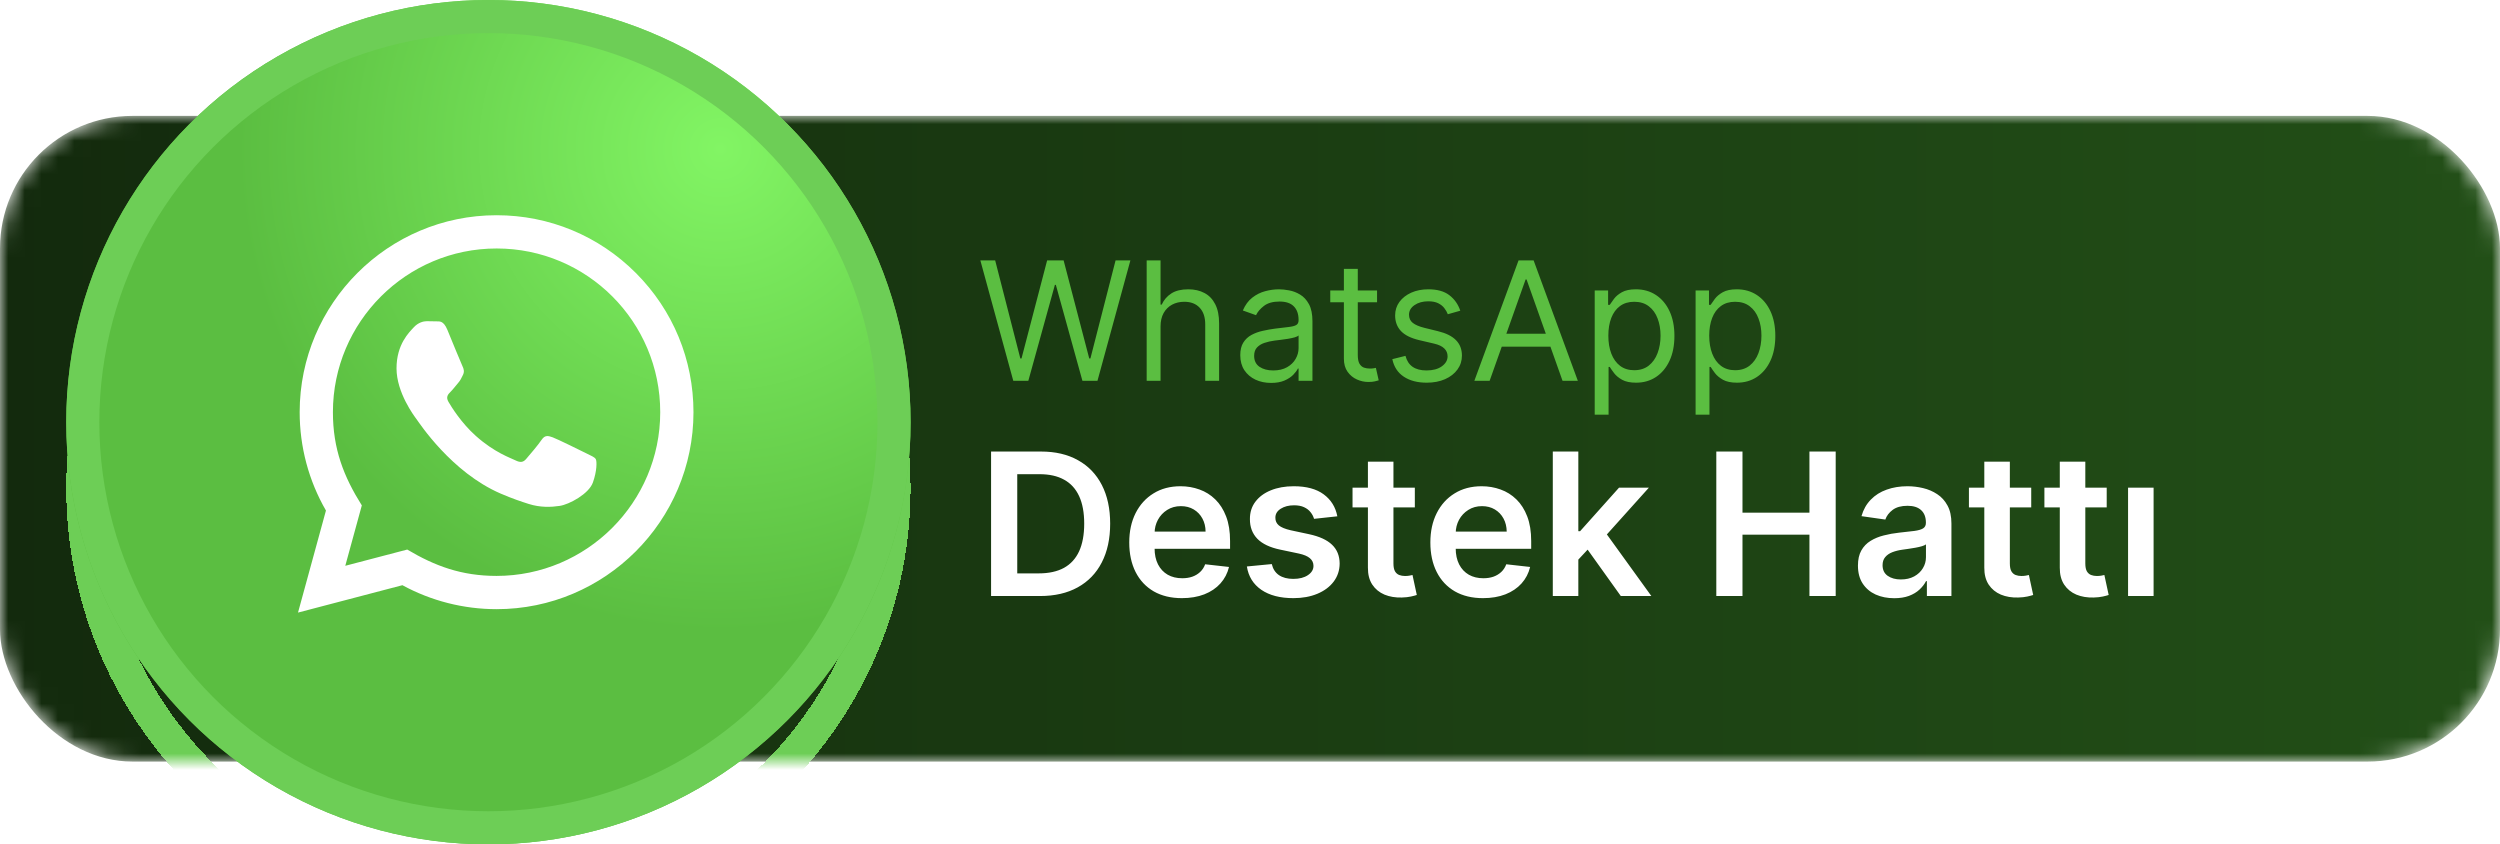 <svg width="151" height="51" viewBox="0 0 151 51" fill="none" xmlns="http://www.w3.org/2000/svg">
<mask id="mask0_527_31" style="mask-type:alpha" maskUnits="userSpaceOnUse" x="0" y="7" width="151" height="39">
<rect y="7" width="151" height="39" rx="8" fill="url(#paint0_linear_527_31)"/>
</mask>
<g mask="url(#mask0_527_31)">
<rect y="7" width="151" height="39" rx="8" fill="url(#paint1_linear_527_31)"/>
<g filter="url(#filter0_d_527_31)">
<circle cx="29.5" cy="25.5" r="24.5" stroke="#6DCE56" stroke-width="2" shape-rendering="crispEdges"/>
</g>
</g>
<circle cx="29.5" cy="25.5" r="25.5" fill="url(#paint2_radial_527_31)"/>
<circle cx="29.5" cy="25.5" r="24.5" stroke="#6DCE56" stroke-width="2"/>
<path d="M18 37L19.687 30.837C18.646 29.033 18.099 26.988 18.1 24.891C18.103 18.335 23.438 13 29.993 13C33.174 13.001 36.16 14.24 38.406 16.488C40.651 18.736 41.887 21.724 41.886 24.902C41.883 31.459 36.548 36.794 29.993 36.794C28.003 36.793 26.042 36.294 24.305 35.346L18 37ZM24.597 33.193C26.273 34.188 27.873 34.784 29.989 34.785C35.437 34.785 39.875 30.351 39.878 24.9C39.88 19.438 35.463 15.01 29.997 15.008C24.545 15.008 20.11 19.442 20.108 24.892C20.107 27.117 20.759 28.783 21.854 30.526L20.855 34.174L24.597 33.193ZM35.984 27.729C35.91 27.605 35.712 27.531 35.414 27.382C35.117 27.233 33.656 26.514 33.383 26.415C33.111 26.316 32.913 26.266 32.714 26.564C32.516 26.861 31.946 27.531 31.773 27.729C31.6 27.927 31.426 27.952 31.129 27.803C30.832 27.654 29.874 27.341 28.739 26.328C27.856 25.54 27.259 24.567 27.086 24.269C26.913 23.972 27.068 23.811 27.216 23.663C27.35 23.53 27.513 23.316 27.662 23.142C27.813 22.97 27.862 22.846 27.962 22.647C28.061 22.449 28.012 22.275 27.937 22.126C27.862 21.978 27.268 20.515 27.021 19.92C26.779 19.341 26.534 19.419 26.352 19.41L25.782 19.4C25.584 19.4 25.262 19.474 24.99 19.772C24.718 20.07 23.95 20.788 23.95 22.251C23.95 23.714 25.015 25.127 25.163 25.325C25.312 25.523 27.258 28.525 30.239 29.812C30.948 30.118 31.502 30.301 31.933 30.438C32.645 30.664 33.293 30.632 33.805 30.556C34.376 30.471 35.563 29.837 35.811 29.143C36.059 28.448 36.059 27.853 35.984 27.729Z" fill="white"/>
<path d="M61.202 23L59.213 15.727H60.108L61.628 21.651H61.699L63.247 15.727H64.242L65.79 21.651H65.861L67.381 15.727H68.276L66.287 23H65.378L63.773 17.204H63.716L62.111 23H61.202ZM70.097 19.719V23H69.259V15.727H70.097V18.398H70.168C70.296 18.116 70.488 17.892 70.744 17.727C71.002 17.558 71.345 17.474 71.773 17.474C72.145 17.474 72.471 17.549 72.75 17.698C73.029 17.845 73.246 18.071 73.4 18.376C73.556 18.68 73.634 19.065 73.634 19.534V23H72.796V19.591C72.796 19.158 72.684 18.823 72.459 18.586C72.236 18.347 71.927 18.227 71.532 18.227C71.257 18.227 71.011 18.285 70.793 18.401C70.578 18.517 70.407 18.687 70.282 18.909C70.159 19.132 70.097 19.401 70.097 19.719ZM76.772 23.128C76.427 23.128 76.113 23.063 75.832 22.933C75.55 22.8 75.326 22.609 75.16 22.361C74.995 22.11 74.912 21.807 74.912 21.452C74.912 21.139 74.973 20.886 75.096 20.692C75.219 20.495 75.384 20.341 75.59 20.23C75.796 20.119 76.023 20.036 76.272 19.982C76.523 19.925 76.775 19.88 77.028 19.847C77.36 19.804 77.628 19.772 77.834 19.751C78.043 19.727 78.194 19.688 78.289 19.634C78.386 19.579 78.434 19.484 78.434 19.349V19.321C78.434 18.971 78.339 18.698 78.147 18.504C77.957 18.31 77.67 18.213 77.284 18.213C76.884 18.213 76.57 18.301 76.343 18.476C76.116 18.651 75.956 18.838 75.864 19.037L75.068 18.753C75.21 18.421 75.399 18.163 75.636 17.979C75.875 17.792 76.136 17.662 76.417 17.588C76.701 17.512 76.981 17.474 77.255 17.474C77.431 17.474 77.632 17.496 77.859 17.538C78.089 17.579 78.31 17.663 78.523 17.791C78.739 17.918 78.917 18.111 79.059 18.369C79.201 18.627 79.272 18.973 79.272 19.406V23H78.434V22.261H78.392C78.335 22.38 78.24 22.506 78.108 22.641C77.975 22.776 77.799 22.891 77.579 22.986C77.359 23.081 77.09 23.128 76.772 23.128ZM76.9 22.375C77.232 22.375 77.511 22.31 77.739 22.18C77.968 22.049 78.141 21.881 78.257 21.675C78.375 21.47 78.434 21.253 78.434 21.026V20.259C78.399 20.301 78.321 20.34 78.2 20.376C78.082 20.409 77.944 20.438 77.788 20.465C77.634 20.488 77.484 20.509 77.337 20.528C77.193 20.545 77.076 20.559 76.986 20.571C76.768 20.599 76.564 20.646 76.375 20.709C76.188 20.771 76.036 20.865 75.92 20.99C75.807 21.113 75.75 21.281 75.75 21.494C75.75 21.785 75.858 22.006 76.073 22.155C76.291 22.302 76.567 22.375 76.9 22.375ZM83.174 17.546V18.256H80.348V17.546H83.174ZM81.171 16.239H82.01V21.438C82.01 21.674 82.044 21.852 82.113 21.97C82.184 22.086 82.274 22.164 82.382 22.204C82.494 22.242 82.611 22.261 82.734 22.261C82.826 22.261 82.902 22.257 82.961 22.247C83.02 22.235 83.068 22.226 83.103 22.219L83.274 22.972C83.217 22.993 83.138 23.014 83.036 23.035C82.934 23.059 82.805 23.071 82.649 23.071C82.412 23.071 82.18 23.02 81.953 22.918C81.728 22.817 81.541 22.662 81.392 22.453C81.245 22.245 81.171 21.982 81.171 21.665V16.239ZM88.201 18.767L87.448 18.98C87.401 18.855 87.331 18.733 87.239 18.614C87.149 18.494 87.026 18.394 86.869 18.316C86.713 18.238 86.513 18.199 86.269 18.199C85.935 18.199 85.657 18.276 85.435 18.43C85.215 18.581 85.104 18.774 85.104 19.009C85.104 19.217 85.18 19.381 85.332 19.502C85.483 19.623 85.72 19.724 86.042 19.804L86.852 20.003C87.339 20.121 87.703 20.302 87.942 20.546C88.181 20.788 88.3 21.099 88.3 21.48C88.3 21.793 88.21 22.072 88.031 22.318C87.853 22.564 87.604 22.759 87.285 22.901C86.965 23.043 86.594 23.114 86.17 23.114C85.613 23.114 85.153 22.993 84.788 22.751C84.424 22.51 84.193 22.157 84.096 21.693L84.891 21.494C84.967 21.788 85.11 22.008 85.321 22.155C85.534 22.302 85.812 22.375 86.156 22.375C86.546 22.375 86.856 22.292 87.086 22.126C87.318 21.958 87.434 21.757 87.434 21.523C87.434 21.333 87.368 21.175 87.235 21.047C87.103 20.917 86.899 20.82 86.624 20.756L85.715 20.543C85.216 20.424 84.849 20.241 84.614 19.992C84.382 19.741 84.266 19.428 84.266 19.051C84.266 18.743 84.353 18.471 84.526 18.234C84.701 17.998 84.939 17.812 85.239 17.677C85.542 17.542 85.886 17.474 86.269 17.474C86.809 17.474 87.233 17.593 87.54 17.829C87.851 18.066 88.071 18.379 88.201 18.767ZM89.974 23H89.051L91.721 15.727H92.63L95.301 23H94.377L92.204 16.878H92.147L89.974 23ZM90.315 20.159H94.036V20.94H90.315V20.159ZM96.32 25.046V17.546H97.129V18.412H97.229C97.29 18.317 97.376 18.197 97.485 18.05C97.596 17.901 97.754 17.768 97.96 17.652C98.169 17.534 98.451 17.474 98.806 17.474C99.265 17.474 99.67 17.589 100.02 17.819C100.37 18.049 100.644 18.374 100.84 18.796C101.037 19.217 101.135 19.714 101.135 20.287C101.135 20.865 101.037 21.365 100.84 21.789C100.644 22.21 100.372 22.537 100.024 22.769C99.676 22.999 99.274 23.114 98.82 23.114C98.469 23.114 98.189 23.056 97.978 22.94C97.767 22.821 97.605 22.688 97.492 22.538C97.378 22.387 97.29 22.261 97.229 22.162H97.158V25.046H96.32ZM97.144 20.273C97.144 20.685 97.204 21.048 97.325 21.363C97.445 21.675 97.622 21.921 97.854 22.098C98.086 22.273 98.37 22.361 98.706 22.361C99.056 22.361 99.349 22.268 99.583 22.084C99.82 21.897 99.998 21.646 100.116 21.331C100.237 21.014 100.297 20.661 100.297 20.273C100.297 19.889 100.238 19.544 100.119 19.236C100.003 18.926 99.827 18.681 99.59 18.501C99.356 18.318 99.061 18.227 98.706 18.227C98.365 18.227 98.079 18.314 97.847 18.486C97.615 18.657 97.44 18.896 97.321 19.204C97.203 19.509 97.144 19.866 97.144 20.273ZM102.414 25.046V17.546H103.223V18.412H103.323C103.384 18.317 103.469 18.197 103.578 18.05C103.69 17.901 103.848 17.768 104.054 17.652C104.262 17.534 104.544 17.474 104.899 17.474C105.359 17.474 105.763 17.589 106.114 17.819C106.464 18.049 106.738 18.374 106.934 18.796C107.131 19.217 107.229 19.714 107.229 20.287C107.229 20.865 107.131 21.365 106.934 21.789C106.738 22.21 106.465 22.537 106.117 22.769C105.769 22.999 105.368 23.114 104.914 23.114C104.563 23.114 104.283 23.056 104.072 22.94C103.861 22.821 103.699 22.688 103.585 22.538C103.472 22.387 103.384 22.261 103.323 22.162H103.252V25.046H102.414ZM103.237 20.273C103.237 20.685 103.298 21.048 103.419 21.363C103.539 21.675 103.716 21.921 103.948 22.098C104.18 22.273 104.464 22.361 104.8 22.361C105.15 22.361 105.443 22.268 105.677 22.084C105.914 21.897 106.091 21.646 106.21 21.331C106.33 21.014 106.391 20.661 106.391 20.273C106.391 19.889 106.332 19.544 106.213 19.236C106.097 18.926 105.921 18.681 105.684 18.501C105.45 18.318 105.155 18.227 104.8 18.227C104.459 18.227 104.173 18.314 103.941 18.486C103.709 18.657 103.533 18.896 103.415 19.204C103.297 19.509 103.237 19.866 103.237 20.273Z" fill="#5BBE41"/>
<path d="M62.818 36H59.861V27.273H62.878C63.744 27.273 64.489 27.447 65.111 27.797C65.736 28.143 66.216 28.642 66.551 29.293C66.886 29.943 67.054 30.722 67.054 31.628C67.054 32.537 66.885 33.318 66.547 33.972C66.212 34.625 65.727 35.126 65.094 35.476C64.463 35.825 63.705 36 62.818 36ZM61.442 34.632H62.742C63.349 34.632 63.856 34.521 64.263 34.3C64.669 34.075 64.974 33.742 65.179 33.298C65.383 32.852 65.486 32.295 65.486 31.628C65.486 30.96 65.383 30.406 65.179 29.966C64.974 29.523 64.672 29.192 64.271 28.973C63.874 28.751 63.379 28.641 62.788 28.641H61.442V34.632ZM71.386 36.128C70.729 36.128 70.163 35.992 69.685 35.719C69.211 35.443 68.846 35.054 68.59 34.551C68.335 34.045 68.207 33.45 68.207 32.766C68.207 32.092 68.335 31.501 68.59 30.993C68.849 30.482 69.21 30.084 69.673 29.8C70.136 29.513 70.68 29.369 71.305 29.369C71.708 29.369 72.089 29.435 72.447 29.565C72.808 29.693 73.126 29.892 73.401 30.162C73.68 30.432 73.898 30.776 74.058 31.193C74.217 31.608 74.296 32.102 74.296 32.676V33.149H68.931V32.109H72.817C72.815 31.814 72.751 31.551 72.626 31.321C72.501 31.088 72.326 30.905 72.102 30.771C71.88 30.638 71.621 30.571 71.326 30.571C71.011 30.571 70.734 30.648 70.495 30.801C70.256 30.952 70.07 31.151 69.937 31.398C69.806 31.642 69.739 31.91 69.737 32.203V33.111C69.737 33.492 69.806 33.818 69.945 34.091C70.085 34.361 70.279 34.568 70.529 34.713C70.779 34.855 71.072 34.926 71.407 34.926C71.631 34.926 71.835 34.895 72.016 34.832C72.198 34.767 72.356 34.672 72.489 34.547C72.623 34.422 72.724 34.267 72.792 34.082L74.232 34.244C74.141 34.625 73.968 34.957 73.712 35.242C73.46 35.523 73.136 35.742 72.741 35.898C72.346 36.051 71.894 36.128 71.386 36.128ZM80.775 31.185L79.368 31.338C79.329 31.196 79.259 31.062 79.159 30.938C79.063 30.812 78.932 30.712 78.767 30.635C78.603 30.558 78.401 30.52 78.162 30.52C77.841 30.52 77.571 30.59 77.353 30.729C77.137 30.868 77.03 31.048 77.033 31.27C77.03 31.46 77.1 31.615 77.242 31.734C77.387 31.854 77.625 31.952 77.958 32.028L79.074 32.267C79.694 32.401 80.154 32.612 80.455 32.902C80.759 33.192 80.912 33.571 80.915 34.04C80.912 34.452 80.791 34.815 80.553 35.131C80.317 35.443 79.989 35.688 79.569 35.864C79.148 36.04 78.665 36.128 78.12 36.128C77.319 36.128 76.674 35.96 76.185 35.625C75.696 35.287 75.405 34.817 75.311 34.215L76.816 34.07C76.884 34.365 77.029 34.588 77.25 34.739C77.472 34.889 77.76 34.965 78.115 34.965C78.482 34.965 78.776 34.889 78.998 34.739C79.222 34.588 79.334 34.402 79.334 34.18C79.334 33.993 79.262 33.838 79.117 33.716C78.975 33.594 78.753 33.5 78.452 33.435L77.336 33.2C76.708 33.07 76.243 32.849 75.942 32.54C75.641 32.227 75.492 31.832 75.495 31.355C75.492 30.952 75.601 30.602 75.823 30.307C76.047 30.009 76.358 29.778 76.756 29.616C77.157 29.452 77.618 29.369 78.141 29.369C78.908 29.369 79.512 29.533 79.952 29.859C80.395 30.186 80.669 30.628 80.775 31.185ZM85.456 29.454V30.648H81.693V29.454H85.456ZM82.622 27.886H84.164V34.031C84.164 34.239 84.196 34.398 84.258 34.508C84.323 34.617 84.409 34.69 84.514 34.73C84.619 34.77 84.735 34.79 84.863 34.79C84.96 34.79 85.048 34.783 85.127 34.769C85.21 34.754 85.272 34.742 85.315 34.73L85.575 35.936C85.493 35.965 85.375 35.996 85.221 36.03C85.071 36.064 84.886 36.084 84.667 36.09C84.281 36.101 83.933 36.043 83.623 35.915C83.314 35.784 83.068 35.582 82.886 35.31C82.707 35.037 82.619 34.696 82.622 34.287V27.886ZM89.573 36.128C88.917 36.128 88.35 35.992 87.873 35.719C87.398 35.443 87.033 35.054 86.778 34.551C86.522 34.045 86.394 33.45 86.394 32.766C86.394 32.092 86.522 31.501 86.778 30.993C87.036 30.482 87.397 30.084 87.86 29.8C88.323 29.513 88.867 29.369 89.492 29.369C89.896 29.369 90.276 29.435 90.634 29.565C90.995 29.693 91.313 29.892 91.589 30.162C91.867 30.432 92.086 30.776 92.245 31.193C92.404 31.608 92.484 32.102 92.484 32.676V33.149H87.119V32.109H91.005C91.002 31.814 90.938 31.551 90.813 31.321C90.688 31.088 90.513 30.905 90.289 30.771C90.067 30.638 89.809 30.571 89.513 30.571C89.198 30.571 88.921 30.648 88.683 30.801C88.444 30.952 88.258 31.151 88.124 31.398C87.994 31.642 87.927 31.91 87.924 32.203V33.111C87.924 33.492 87.994 33.818 88.133 34.091C88.272 34.361 88.467 34.568 88.717 34.713C88.967 34.855 89.259 34.926 89.594 34.926C89.819 34.926 90.022 34.895 90.204 34.832C90.386 34.767 90.543 34.672 90.677 34.547C90.81 34.422 90.911 34.267 90.979 34.082L92.42 34.244C92.329 34.625 92.156 34.957 91.9 35.242C91.647 35.523 91.323 35.742 90.928 35.898C90.533 36.051 90.082 36.128 89.573 36.128ZM95.195 33.946L95.191 32.084H95.438L97.79 29.454H99.593L96.699 32.676H96.38L95.195 33.946ZM93.789 36V27.273H95.331V36H93.789ZM97.897 36L95.766 33.021L96.806 31.935L99.742 36H97.897ZM103.665 36V27.273H105.246V30.967H109.29V27.273H110.876V36H109.29V32.293H105.246V36H103.665ZM114.411 36.132C113.996 36.132 113.622 36.058 113.29 35.91C112.96 35.76 112.699 35.538 112.506 35.246C112.315 34.953 112.22 34.592 112.22 34.163C112.22 33.794 112.288 33.489 112.425 33.247C112.561 33.006 112.747 32.812 112.983 32.668C113.219 32.523 113.484 32.413 113.78 32.34C114.078 32.263 114.386 32.207 114.705 32.173C115.088 32.133 115.399 32.098 115.638 32.067C115.876 32.033 116.05 31.982 116.158 31.913C116.268 31.842 116.324 31.733 116.324 31.585V31.56C116.324 31.239 116.229 30.99 116.038 30.814C115.848 30.638 115.574 30.55 115.216 30.55C114.838 30.55 114.538 30.632 114.317 30.797C114.098 30.962 113.95 31.156 113.874 31.381L112.433 31.176C112.547 30.778 112.734 30.446 112.996 30.179C113.257 29.909 113.577 29.707 113.955 29.574C114.332 29.438 114.75 29.369 115.207 29.369C115.523 29.369 115.837 29.406 116.149 29.48C116.462 29.554 116.747 29.676 117.006 29.847C117.264 30.014 117.472 30.243 117.628 30.533C117.787 30.822 117.866 31.185 117.866 31.619V36H116.384V35.101H116.332C116.239 35.283 116.107 35.453 115.936 35.612C115.768 35.769 115.557 35.895 115.301 35.992C115.048 36.085 114.751 36.132 114.411 36.132ZM114.811 34.999C115.121 34.999 115.389 34.938 115.616 34.815C115.844 34.69 116.018 34.526 116.141 34.321C116.266 34.117 116.328 33.894 116.328 33.652V32.881C116.28 32.92 116.197 32.957 116.081 32.992C115.967 33.026 115.839 33.055 115.697 33.081C115.555 33.106 115.415 33.129 115.276 33.149C115.136 33.169 115.016 33.186 114.913 33.2C114.683 33.231 114.477 33.283 114.295 33.354C114.114 33.425 113.97 33.524 113.865 33.652C113.76 33.777 113.707 33.939 113.707 34.138C113.707 34.422 113.811 34.636 114.018 34.781C114.226 34.926 114.49 34.999 114.811 34.999ZM122.686 29.454V30.648H118.923V29.454H122.686ZM119.852 27.886H121.395V34.031C121.395 34.239 121.426 34.398 121.489 34.508C121.554 34.617 121.639 34.69 121.744 34.73C121.849 34.77 121.966 34.79 122.094 34.79C122.19 34.79 122.278 34.783 122.358 34.769C122.44 34.754 122.503 34.742 122.545 34.73L122.805 35.936C122.723 35.965 122.605 35.996 122.452 36.03C122.301 36.064 122.116 36.084 121.898 36.09C121.511 36.101 121.163 36.043 120.854 35.915C120.544 35.784 120.298 35.582 120.116 35.31C119.938 35.037 119.849 34.696 119.852 34.287V27.886ZM127.245 29.454V30.648H123.482V29.454H127.245ZM124.411 27.886H125.953V34.031C125.953 34.239 125.985 34.398 126.047 34.508C126.113 34.617 126.198 34.69 126.303 34.73C126.408 34.77 126.525 34.79 126.652 34.79C126.749 34.79 126.837 34.783 126.917 34.769C126.999 34.754 127.061 34.742 127.104 34.73L127.364 35.936C127.282 35.965 127.164 35.996 127.01 36.03C126.86 36.064 126.675 36.084 126.456 36.09C126.07 36.101 125.722 36.043 125.412 35.915C125.103 35.784 124.857 35.582 124.675 35.31C124.496 35.037 124.408 34.696 124.411 34.287V27.886ZM128.535 36V29.454H130.077V36H128.535Z" fill="white"/>
<defs>
<filter id="filter0_d_527_31" x="-4" y="-4" width="67" height="67" filterUnits="userSpaceOnUse" color-interpolation-filters="sRGB">
<feFlood flood-opacity="0" result="BackgroundImageFix"/>
<feColorMatrix in="SourceAlpha" type="matrix" values="0 0 0 0 0 0 0 0 0 0 0 0 0 0 0 0 0 0 127 0" result="hardAlpha"/>
<feOffset dy="4"/>
<feGaussianBlur stdDeviation="4"/>
<feComposite in2="hardAlpha" operator="out"/>
<feColorMatrix type="matrix" values="0 0 0 0 0.427 0 0 0 0 0.808 0 0 0 0 0.337 0 0 0 1 0"/>
<feBlend mode="normal" in2="BackgroundImageFix" result="effect1_dropShadow_527_31"/>
<feBlend mode="normal" in="SourceGraphic" in2="effect1_dropShadow_527_31" result="shape"/>
</filter>
<linearGradient id="paint0_linear_527_31" x1="0" y1="26.5" x2="151" y2="26.5" gradientUnits="userSpaceOnUse">
<stop stop-color="#132A0D"/>
<stop offset="1" stop-color="#224F17"/>
</linearGradient>
<linearGradient id="paint1_linear_527_31" x1="0" y1="26.5" x2="151" y2="26.5" gradientUnits="userSpaceOnUse">
<stop stop-color="#132A0D"/>
<stop offset="1" stop-color="#224F17"/>
</linearGradient>
<radialGradient id="paint2_radial_527_31" cx="0" cy="0" r="1" gradientUnits="userSpaceOnUse" gradientTransform="translate(43.5 9) rotate(101.889) scale(29.125)">
<stop stop-color="#82F564"/>
<stop offset="1" stop-color="#5BBE41"/>
</radialGradient>
</defs>
</svg>
